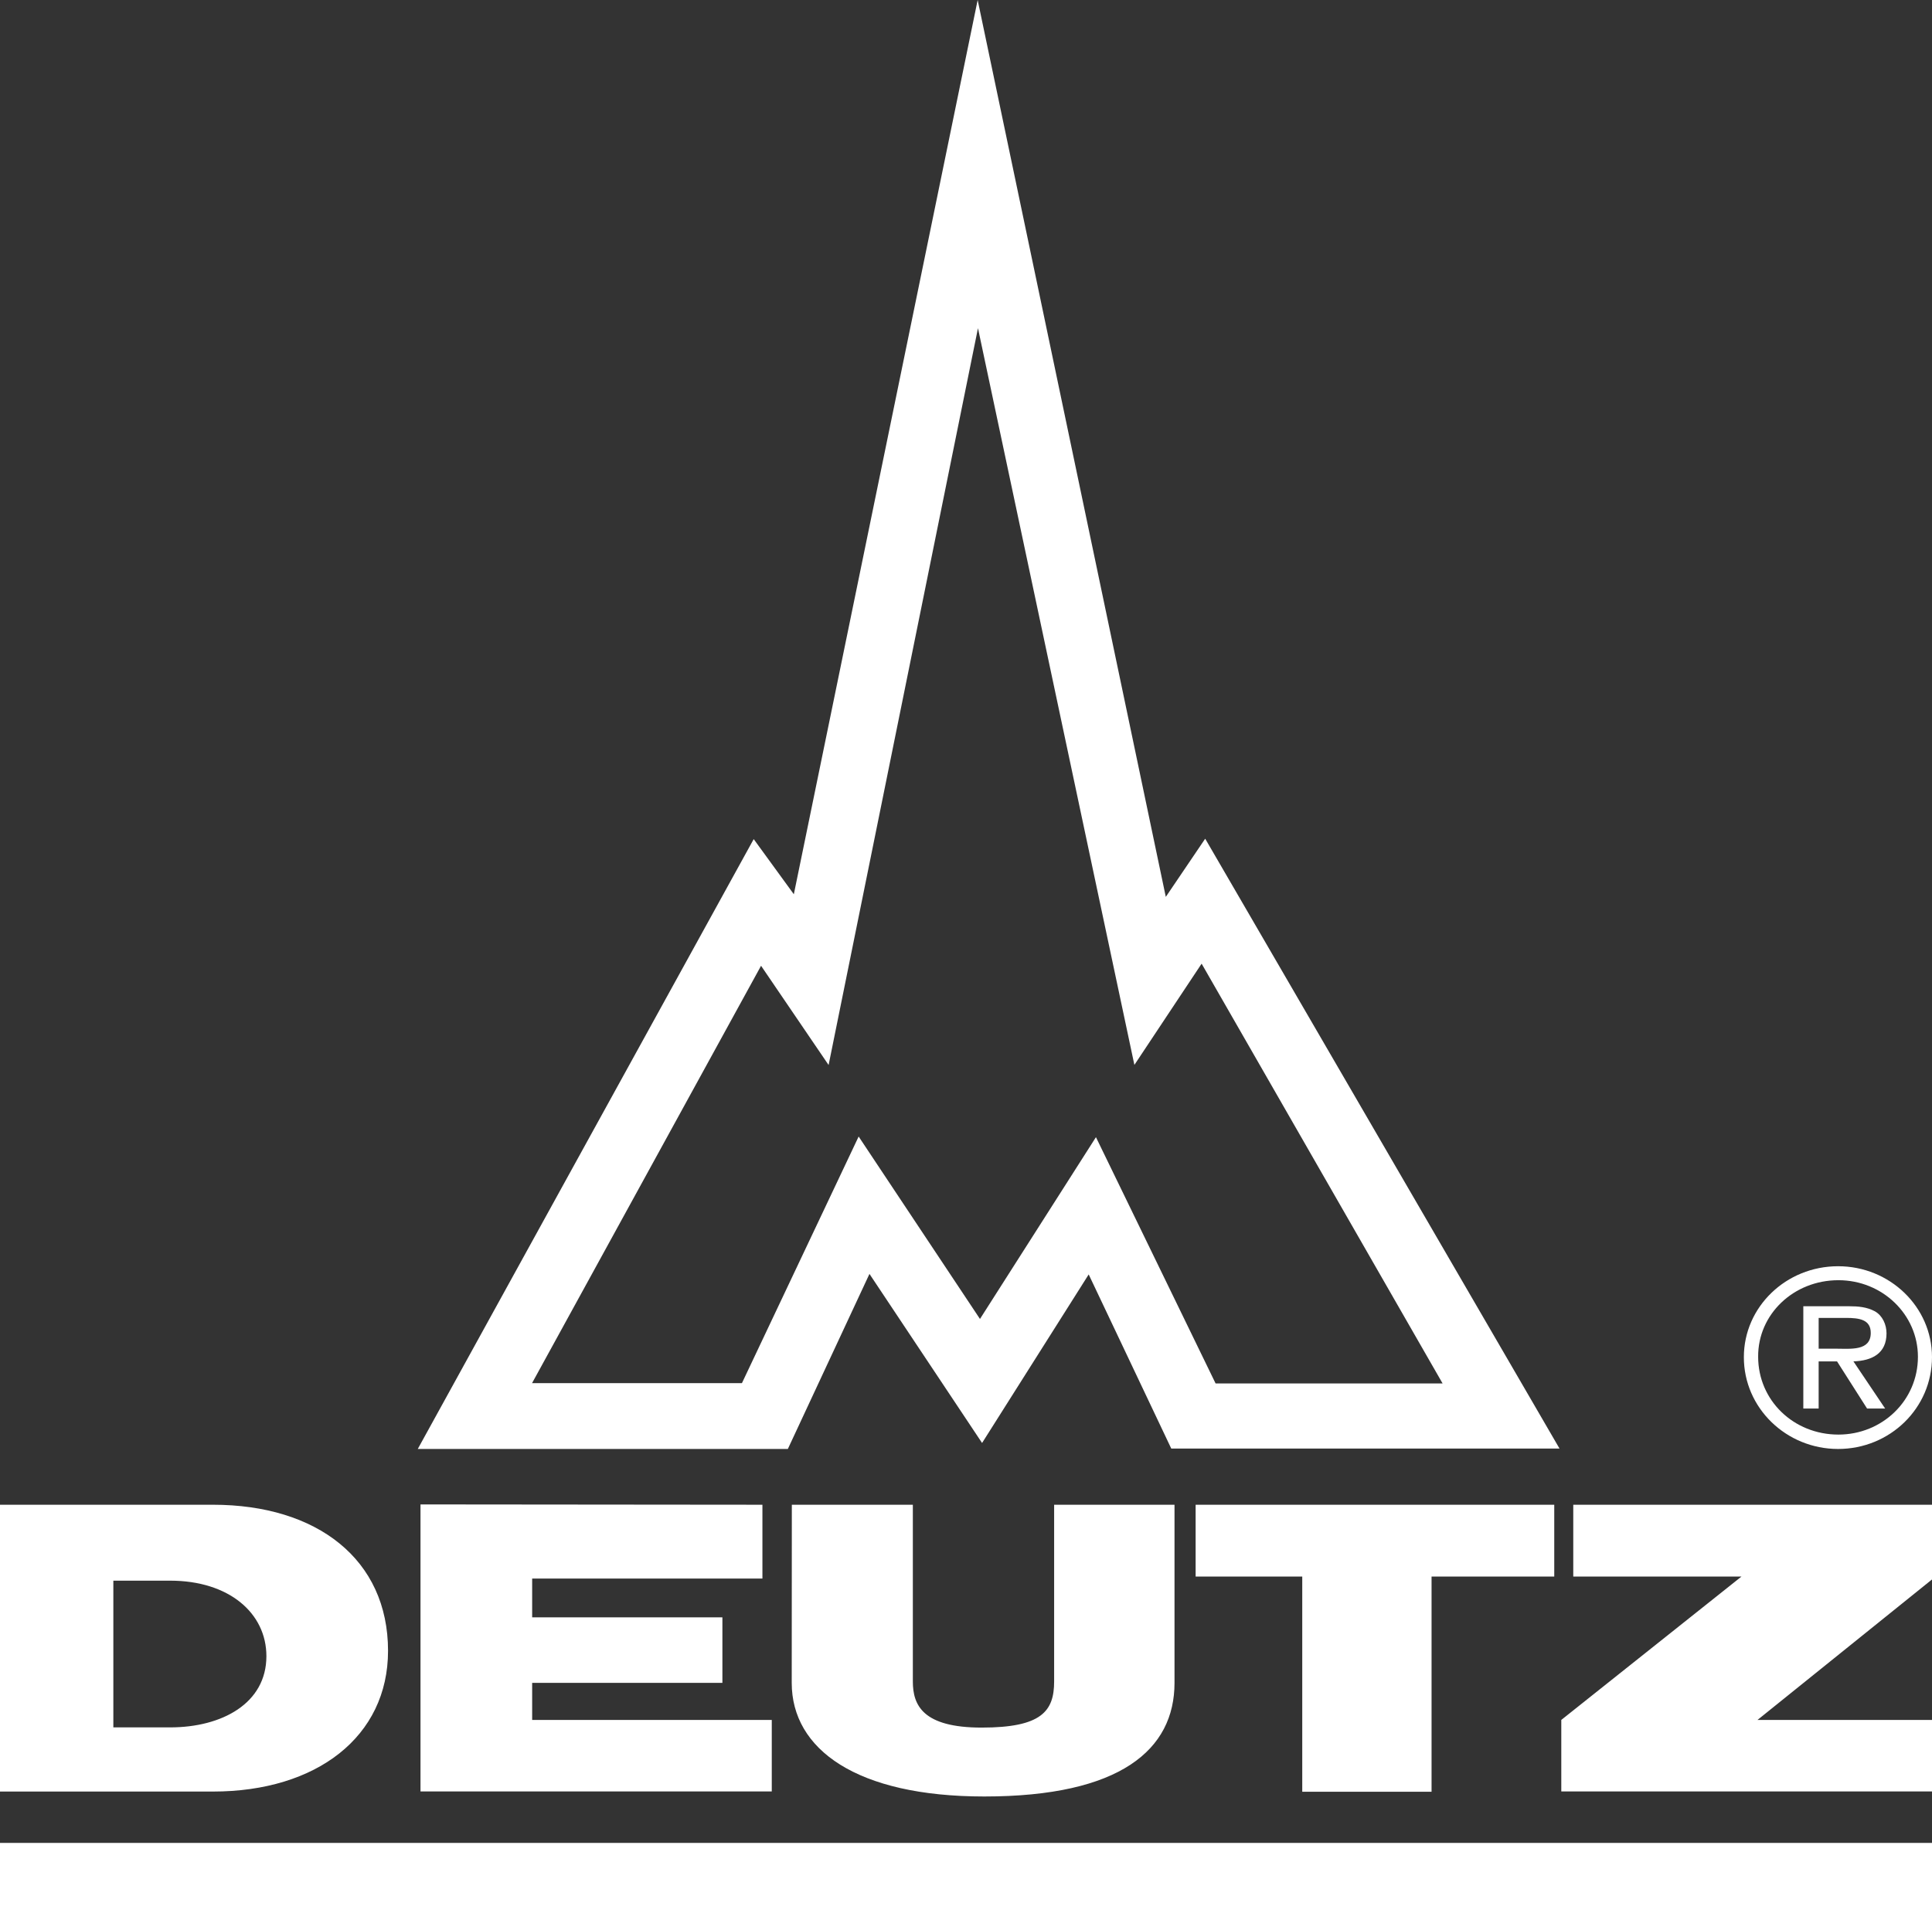 <?xml version="1.0" encoding="utf-8"?>
<!-- Generator: Adobe Illustrator 27.1.0, SVG Export Plug-In . SVG Version: 6.00 Build 0)  -->
<svg version="1.1" id="Layer_1" xmlns="http://www.w3.org/2000/svg" xmlns:xlink="http://www.w3.org/1999/xlink" x="0px" y="0px"
	 viewBox="0 0 183.92 182.17" style="enable-background:new 0 0 183.92 182.17;" xml:space="preserve">
<rect x="0" y="0" width="183.92" height="182.17" fill="#333333" stroke="none"/>
<style type="text/css">
	.st0{display:none;}
	.st1{display:inline;fill-rule:evenodd;clip-rule:evenodd;fill:#FFFFFF;}
	.st2{fill:#FFFFFF;}
	.st3{fill-rule:evenodd;clip-rule:evenodd;fill:#FFFFFF;}
</style>
<g id="Ebene_2" class="st0">
	<polygon class="st1" points="269.57,207.58 296.37,207.58 296.37,218.58 239.37,218.58 239.37,207.58 267.07,185.58 241.27,185.58 
		241.27,174.58 296.37,174.58 296.37,185.98 	"/>
	<polygon class="st1" points="-83.83,207.58 -57.03,207.58 -57.03,218.58 -114.03,218.58 -114.03,207.58 -86.33,185.58 
		-112.13,185.58 -112.13,174.58 -57.03,174.58 -57.03,185.98 	"/>
	<polygon class="st1" points="-11.43,264.08 -11.43,237.28 -0.43,237.28 -0.43,294.18 -11.43,294.18 -33.43,266.58 -33.43,292.38 
		-44.53,292.38 -44.53,237.28 -33.03,237.28 	"/>
	<polygon class="st1" points="87.37,-86.52 87.37,-113.32 98.37,-113.32 98.37,-56.32 87.37,-56.32 65.37,-84.02 65.37,-58.22 
		54.27,-58.22 54.27,-113.32 65.77,-113.32 	"/>
</g>
<g id="Ebene_1">
	<rect y="175.48" class="st2" width="183.92" height="6.68"/>
	<path class="st3" d="M93.1,31.25l-14.22,70.16l-6.43-9.45l-21.8,39.74h19.98l11.11-23.48l11.55,17.37l11.04-17.31l11.39,23.45
		h21.61l-22.94-39.97l-6.4,9.64L93.1,31.25 M93.49,137.4l-10.72-16.1L75,137.97H39.77L71.75,79.9l3.82,5.25L93.07,0l17.91,85.4
		l3.75-5.54l33.73,58.07H111.5l-7.86-16.58L93.49,137.4z"/>
	<path class="st3" d="M0,143.28h20.27c9.9,0,16.67,5.19,16.67,13.91c0,8.18-6.81,13.4-16.67,13.4H0V143.28z M10.79,150.51v13.97
		h5.41c4.93,0,9.16-2.29,9.16-6.78c0-4.1-3.56-7.19-9.16-7.19L10.79,150.51L10.79,150.51z M167.31,163.77h16.64v6.81h-35.32v-6.81
		l17.15-13.65h-16.01v-6.84h34.17v7.1L167.31,163.77z M147.96,143.28v6.84h-11.68v20.49h-12.31v-20.49h-10.15v-6.84H147.96
		L147.96,143.28z M72.58,143.28v7.03H50.66v3.69h18.11v6.24H50.66v3.53h22.81v6.81H40.03v-27.33L72.58,143.28L72.58,143.28z
		 M75.38,143.28H86.9v16.83c0,2.26,0.95,4.39,6.55,4.39c5.7,0,6.9-1.56,6.9-4.39v-16.83h11.46v16.96c0,6.36-5.15,10.82-18.11,10.82
		c-12.16,0-18.33-4.49-18.33-10.82L75.38,143.28L75.38,143.28z"/>
	<path class="st3" d="M173.13,128.42v-2.93h2.61c1.27,0,2.35,0.16,2.35,1.43c0,1.75-1.94,1.5-3.34,1.5H173.13 M176.44,129.63
		c1.78-0.06,3.15-0.76,3.15-2.67c0-0.83-0.38-1.69-1.11-2.1c-0.76-0.41-1.59-0.48-2.45-0.48h-4.36v9.74h1.46v-4.49h1.75l2.86,4.49
		h1.72L176.44,129.63z M175.01,121.9c4.2,0,7.57,3.28,7.57,7.29c0,4.17-3.4,7.41-7.57,7.41c-4.26,0-7.64-3.25-7.64-7.41
		C167.34,125.15,170.74,121.9,175.01,121.9z M174.98,137.97c4.93,0,8.94-3.88,8.94-8.75c0-4.77-4.01-8.65-8.94-8.65
		c-4.96,0-8.97,3.88-8.97,8.65C166,134.06,170.04,137.97,174.98,137.97z"/>
</g>
</svg>
